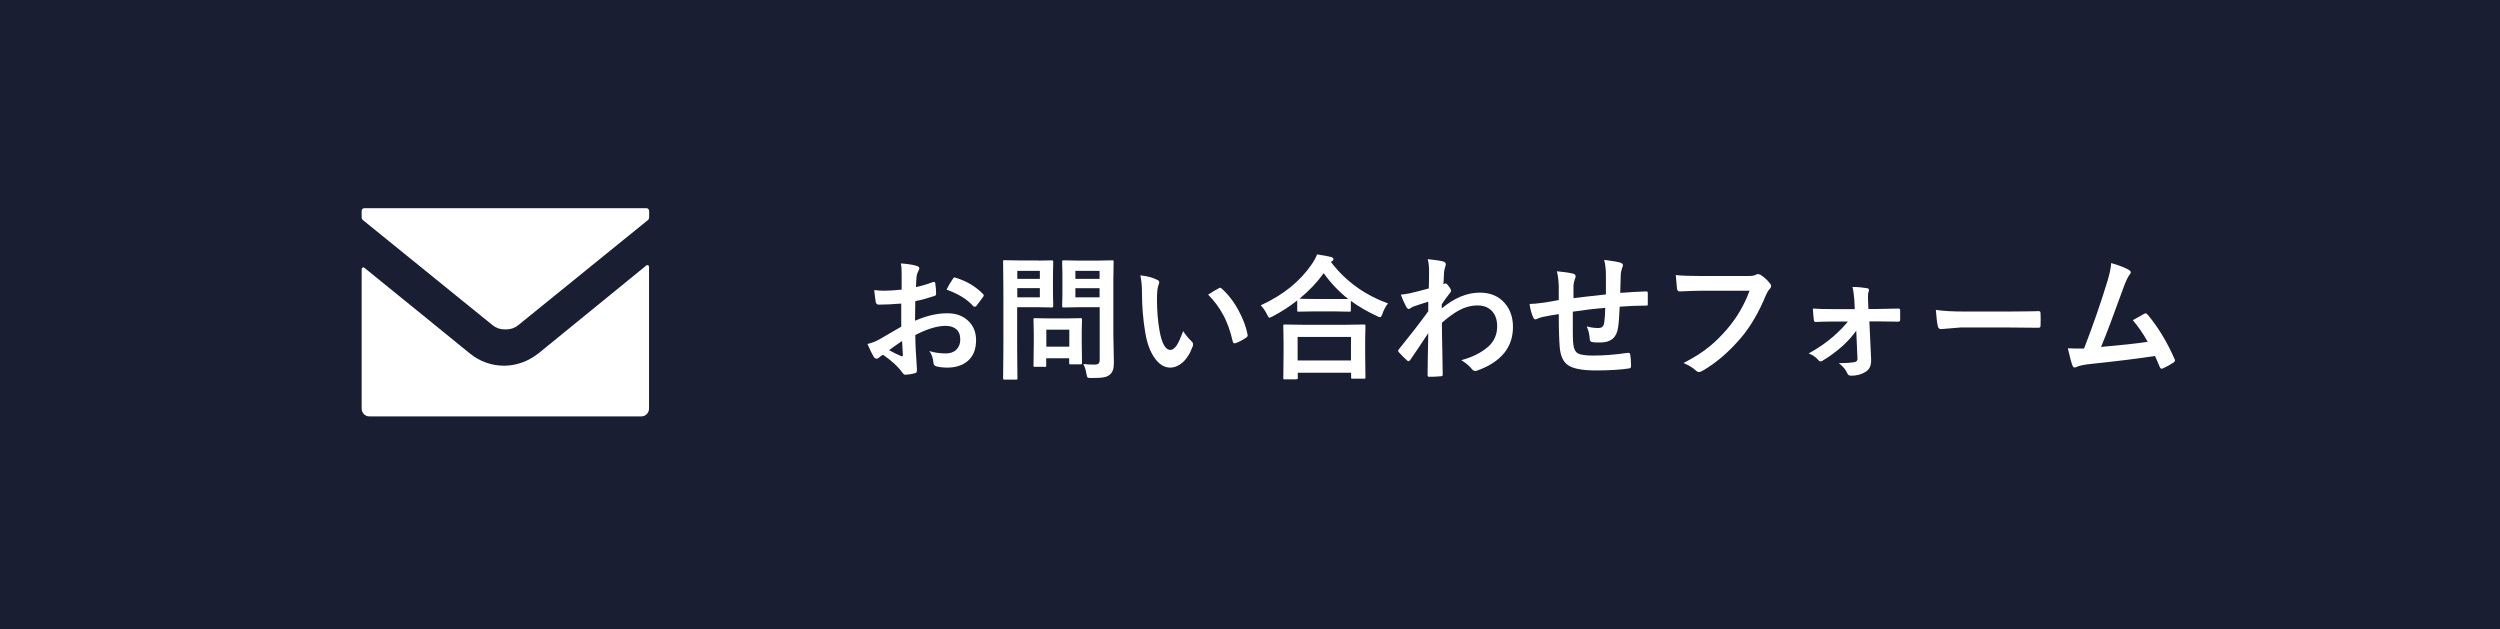 <?xml version="1.0" encoding="UTF-8"?><svg id="_レイヤー_2" xmlns="http://www.w3.org/2000/svg" viewBox="0 0 185.05 46.59"><defs><style>.cls-1{fill:#fff;}.cls-2{fill:#191e33;}</style></defs><g id="_レイヤー_1-2"><rect class="cls-2" x="0" y="0" width="185.05" height="46.59"/><g><path class="cls-1" d="M66.74,21.45v-1.14c0-.34-.01-.6-.06-.81,.48,.03,.87,.09,1.17,.18,.13,.04,.2,.1,.2,.19,0,.04-.02,.09-.06,.16-.07,.14-.12,.27-.14,.39-.02,.19-.04,.47-.05,.83,.35-.07,.77-.19,1.26-.37,.03,0,.05-.01,.07-.01,.06,0,.09,.03,.1,.1,.04,.25,.06,.51,.06,.78,0,.08-.04,.14-.13,.16-.52,.17-.99,.3-1.41,.38l-.02,1.45c.88-.38,1.68-.56,2.42-.55,.66,0,1.18,.21,1.58,.62,.35,.36,.52,.82,.52,1.37,0,.68-.21,1.2-.64,1.56-.38,.31-.87,.47-1.49,.47-.29,0-.56-.03-.81-.09-.14-.04-.22-.14-.22-.3-.03-.33-.13-.61-.3-.84,.35,.12,.76,.18,1.23,.18,.32,0,.58-.09,.77-.28,.19-.19,.29-.43,.29-.75,0-.35-.11-.61-.32-.78-.19-.15-.44-.23-.76-.23-.63,0-1.38,.23-2.25,.68,0,.43,.02,.83,.04,1.2,.05,.78,.08,1.21,.08,1.3,0,.11,0,.19-.01,.21-.02,.06-.06,.1-.13,.11-.24,.07-.49,.11-.73,.12-.06,0-.14-.06-.24-.2-.29-.41-.76-.84-1.4-1.28-.12,.07-.23,.14-.31,.22-.05,.05-.1,.07-.17,.07-.08,0-.15-.05-.22-.16-.1-.16-.25-.47-.45-.93,.32-.07,.62-.19,.9-.35,.3-.17,.83-.48,1.6-.93v-1.71c-.66,.05-1.21,.08-1.65,.08-.14,0-.22-.07-.24-.21-.03-.16-.06-.45-.11-.87,.21,.03,.47,.05,.77,.05,.28,0,.7-.03,1.25-.08Zm.03,3.79c-.42,.29-.74,.51-.96,.68,.34,.19,.65,.34,.92,.45,.02,0,.04,0,.05,0,.03,0,.05-.02,.05-.06,0,0,0-.02,0-.03,0-.1-.02-.28-.03-.54-.01-.26-.02-.43-.03-.51Zm3.29-3.79c.11-.24,.26-.5,.45-.78,.05-.08,.09-.13,.13-.13,0,0,.02,0,.04,0,.85,.25,1.54,.66,2.08,1.22,.04,.04,.06,.08,.06,.1,0,.01-.01,.05-.04,.1-.05,.08-.15,.21-.28,.38-.14,.19-.23,.3-.25,.33-.02,.02-.05,.03-.11,.03-.05,0-.08-.01-.09-.03-.46-.52-1.13-.93-1.99-1.23Z"/><path class="cls-1" d="M76.87,19.29l.99-.02c.06,0,.1,.04,.1,.11l-.02,.99v1.3l.02,.98c0,.07-.03,.11-.1,.11l-.99-.02h-1.58v3.12l.02,2.13c0,.05,0,.08-.02,.1-.01,0-.04,.01-.09,.01h-.84s-.08,0-.09-.02c-.01-.01-.02-.04-.02-.1l.02-2.13v-4.33l-.02-2.15c0-.06,0-.09,.02-.1s.04-.01,.09-.01l1.15,.02h1.35Zm.1,.76h-1.67v.59h1.67v-.59Zm0,1.96v-.68h-1.67v.68h1.67Zm.36,5.14h-.72c-.05,0-.09,0-.1-.01s-.01-.04-.01-.08l.02-1.63v-.72l-.02-1.05c0-.06,0-.09,.02-.1s.04-.01,.09-.01l1.04,.02h1.29l1.04-.02c.05,0,.09,0,.1,.02,0,.01,.01,.04,.01,.09l-.02,.86v.77l.02,1.56c0,.06,0,.09-.02,.1-.01,.01-.04,.02-.09,.02h-.72c-.06,0-.09,0-.11-.02,0-.01-.01-.05-.01-.1v-.33h-1.7v.54s0,.08-.02,.09c-.01,0-.04,.01-.1,.01Zm.12-2.75v1.26h1.7v-1.26h-1.7Zm2.74,2.54c.24,.03,.51,.05,.8,.05,.17,0,.28-.03,.34-.09,.04-.06,.07-.15,.07-.3v-3.86h-1.58l-1.08,.02c-.06,0-.09,0-.11-.02,0-.01-.01-.04-.01-.09l.02-.9v-1.46l-.02-.91c0-.06,0-.09,.02-.1,.01,0,.04-.01,.1-.01l1.08,.02h1.42l1.08-.02c.05,0,.09,0,.1,.02,0,.01,.01,.04,.01,.09l-.02,1.33v4.1l.04,1.99c0,.26-.02,.46-.07,.59-.04,.12-.11,.23-.22,.33-.12,.11-.28,.18-.48,.21-.19,.04-.49,.05-.89,.05-.17,0-.26-.01-.29-.04-.03-.03-.05-.11-.08-.26-.04-.27-.12-.52-.23-.74Zm1.2-6.89h-1.79v.59h1.79v-.59Zm-1.79,1.96h1.79v-.68h-1.79v.68Z"/><path class="cls-1" d="M84.4,20.38c.53,.06,.95,.17,1.25,.33,.11,.05,.16,.11,.16,.18,0,.06-.03,.15-.08,.28-.06,.18-.09,.51-.09,.98,0,.83,.06,1.59,.18,2.28,.17,.98,.44,1.47,.81,1.47,.17,0,.32-.12,.48-.35,.13-.21,.29-.56,.47-1.04,.17,.27,.38,.52,.63,.77,.07,.06,.1,.13,.1,.21,0,.05,0,.1-.03,.16-.2,.54-.46,.94-.78,1.21-.27,.23-.57,.35-.89,.35-.44,0-.83-.25-1.18-.76-.32-.48-.54-1.09-.66-1.85-.16-.95-.24-1.92-.24-2.91,0-.5-.04-.94-.12-1.31Zm5.04,1.42c.32-.21,.58-.36,.77-.46,.05-.03,.09-.04,.11-.04,.03,0,.07,.02,.11,.06,.48,.43,.91,.98,1.27,1.66,.32,.6,.54,1.18,.65,1.76,0,.02,0,.04,0,.06,0,.06-.04,.11-.12,.16-.29,.19-.54,.32-.77,.4-.03,0-.06,.01-.09,.01-.06,0-.1-.04-.12-.13-.18-.78-.42-1.46-.73-2.01-.28-.52-.65-1.01-1.11-1.48Z"/><path class="cls-1" d="M102.74,22.46c-.18,.22-.31,.48-.41,.76-.05,.17-.11,.26-.18,.26-.05,0-.13-.03-.24-.09-.71-.33-1.35-.7-1.92-1.12v.7c0,.05,0,.08-.02,.09,0,0-.04,.01-.09,.01l-1.11-.02h-1.53l-1.11,.02c-.05,0-.08,0-.1-.02,0-.01-.01-.04-.01-.09v-.72c-.55,.44-1.16,.83-1.82,1.18-.13,.06-.21,.1-.23,.1-.05,0-.11-.08-.19-.25-.12-.26-.28-.48-.46-.67,1.66-.76,2.92-1.78,3.79-3.06,.17-.25,.3-.49,.38-.71,.48,.07,.82,.14,1.03,.19,.12,.04,.18,.09,.18,.16,0,.06-.03,.11-.1,.15-.04,.03-.07,.05-.08,.07,1.09,1.42,2.49,2.43,4.2,3.05Zm-6.81,5.62h-.84c-.05,0-.08,0-.09-.02s-.01-.04-.01-.09l.02-1.78v-.86l-.02-1.21c0-.05,0-.08,.02-.09s.04-.01,.09-.01l1.35,.02h3.15l1.35-.02c.06,0,.09,0,.11,.02,0,.01,.01,.04,.01,.09l-.02,1.06v.98l.02,1.76c0,.05,0,.08-.02,.09-.01,0-.04,.01-.09,.01h-.84c-.05,0-.09,0-.1-.02s-.01-.04-.01-.09v-.33h-3.95v.38c0,.05,0,.08-.02,.09-.01,0-.04,.01-.1,.01Zm.12-3.14v1.74h3.95v-1.74h-3.95Zm.14-2.83c.16,.01,.51,.02,1.06,.02h2.54c-.69-.55-1.29-1.18-1.81-1.91-.48,.67-1.07,1.3-1.79,1.89Z"/><path class="cls-1" d="M105.67,19.18c.58,.06,.96,.12,1.14,.17,.14,.04,.21,.11,.21,.21,0,.04-.01,.08-.03,.14-.04,.1-.07,.25-.1,.43,0,.07-.01,.2-.02,.41,0,.18-.02,.34-.03,.49l.08-.03s.05-.02,.07-.02c.07,0,.16,.08,.26,.23,.11,.14,.16,.25,.16,.31,0,.06-.06,.15-.17,.28-.2,.25-.37,.49-.52,.72v.31c.93-.78,1.87-1.17,2.82-1.17,.79,0,1.41,.27,1.86,.8,.39,.46,.59,1.04,.59,1.74,0,1.51-.87,2.58-2.62,3.22-.05,.03-.11,.04-.17,.04-.1,0-.18-.05-.25-.14-.21-.25-.47-.47-.78-.66,.81-.22,1.47-.55,1.98-.99,.45-.4,.67-.91,.67-1.51,0-.51-.14-.9-.43-1.18-.26-.25-.6-.37-1.03-.37-.46,0-.92,.12-1.38,.37-.37,.2-.78,.5-1.25,.91,0,.51,.01,1.18,.03,2.02,.02,.91,.03,1.52,.03,1.82,0,.08-.04,.12-.13,.12-.29,.03-.58,.04-.88,.04-.07,0-.11-.04-.11-.11v-.03c0-.77,.03-1.8,.05-3.09-.45,.68-.89,1.34-1.33,1.98-.05,.06-.1,.1-.13,.1-.03,0-.07-.02-.11-.06-.21-.19-.41-.39-.6-.6-.04-.03-.06-.07-.06-.11,0-.04,.02-.08,.06-.12,.88-1.09,1.6-2.02,2.17-2.81,0-.35,0-.59,0-.71-.56,.18-.94,.3-1.12,.37-.05,.02-.12,.06-.21,.12-.05,.04-.09,.05-.11,.05-.07,0-.14-.06-.2-.18-.16-.3-.29-.6-.39-.88,.21-.02,.44-.05,.67-.1,.43-.1,.89-.22,1.4-.36,.01-.29,.02-.72,.02-1.3,0-.3-.03-.59-.1-.87Z"/><path class="cls-1" d="M118.87,21.79c0-.33,0-.8,0-1.41,0-.43-.04-.81-.13-1.14,.6,.07,1,.14,1.2,.2,.12,.04,.19,.1,.19,.19,0,.05-.02,.12-.06,.2-.06,.19-.09,.34-.1,.45-.01,.41-.03,.88-.04,1.4,.67-.05,1.31-.09,1.92-.11,.08,0,.12,.03,.12,.1,0,.22,0,.38,0,.47,0,.12,0,.24,0,.35,0,.06,0,.11-.02,.12-.02,0-.05,.01-.1,.01-.61,0-1.27,.03-1.96,.08-.03,.72-.07,1.23-.12,1.54-.1,.74-.53,1.11-1.29,1.11-.27,0-.47,0-.61-.03-.13,0-.2-.1-.2-.26-.02-.31-.09-.61-.22-.9,.29,.08,.57,.12,.84,.12,.15,0,.26-.03,.33-.1s.11-.18,.13-.33c.04-.28,.06-.63,.07-1.06-.81,.06-1.61,.16-2.4,.28,0,.61,0,1.01,0,1.21,0,.43,0,.78,.02,1.05,.03,.44,.15,.71,.36,.83,.19,.1,.56,.16,1.12,.16,.81,0,1.66-.07,2.55-.2h.06c.08,0,.13,.04,.14,.13,.04,.21,.06,.49,.06,.84,0,.11-.04,.17-.13,.18-.65,.1-1.47,.15-2.47,.15-1.04,0-1.75-.14-2.12-.43-.32-.25-.51-.68-.56-1.3-.04-.5-.07-1.32-.07-2.44-.4,.06-.79,.13-1.19,.21-.19,.05-.34,.1-.44,.15-.04,.02-.07,.03-.11,.03-.06,0-.11-.05-.15-.14-.12-.27-.22-.6-.27-1,.23,0,.58-.03,1.05-.1,.11-.01,.29-.04,.56-.09,.27-.05,.45-.08,.55-.1v-1.07c-.02-.4-.06-.76-.14-1.06,.48,.04,.88,.1,1.18,.17,.14,.03,.21,.1,.21,.21,0,.05-.02,.12-.06,.21-.05,.14-.09,.29-.1,.44,0,.09,0,.25,0,.48,0,.22,0,.38,0,.48,.19-.03,1-.12,2.43-.28Z"/><path class="cls-1" d="M124.04,20.36c.41,.05,1.04,.07,1.89,.07h3.51c.25,0,.43-.03,.54-.1,.04-.03,.09-.04,.15-.04,.04,0,.11,.02,.18,.05,.27,.17,.51,.39,.72,.66,.04,.06,.07,.11,.07,.17,0,.08-.05,.17-.14,.25-.06,.06-.14,.2-.23,.39-.53,1.29-1.16,2.38-1.91,3.25-.89,1.03-1.82,1.82-2.79,2.38-.09,.06-.18,.09-.28,.1-.08,0-.16-.05-.23-.12-.21-.2-.51-.38-.91-.55,.76-.39,1.4-.79,1.91-1.21,.44-.36,.88-.79,1.31-1.29,.74-.86,1.29-1.81,1.67-2.85h-3.56c-.39,0-.93,.02-1.62,.05-.1,0-.17-.06-.19-.2-.02-.17-.05-.5-.09-1.01Z"/><path class="cls-1" d="M137.4,24.48c-.31,.42-.64,.79-.98,1.1-.49,.44-1,.81-1.5,1.11-.07,.04-.12,.06-.17,.06-.05,0-.1-.03-.16-.1-.17-.21-.41-.37-.71-.49,.69-.38,1.3-.8,1.83-1.26,.46-.41,.82-.78,1.07-1.1h-1.13c-.16,0-.38,0-.66,.01-.28,.01-.47,.02-.58,.02h-.02c-.08,0-.12-.05-.13-.16-.03-.19-.05-.46-.07-.83,.4,.03,.87,.04,1.42,.04h1.68l-.03-.66c-.04-.44-.08-.77-.14-.98,.41,0,.77,.04,1.07,.09,.1,.01,.15,.06,.15,.15,0,.03,0,.07-.02,.1-.04,.08-.05,.2-.05,.35v.23l.03,.71h.69l1.5-.03h.03c.09,0,.13,.04,.13,.13,0,.12,0,.24,0,.35s0,.23,0,.35c0,.09-.05,.14-.14,.14h-.02l-1.47-.02h-.65l.13,2.79v.1c0,.4-.13,.67-.39,.83-.3,.2-.66,.3-1.09,.3-.14,0-.24-.06-.28-.17-.11-.27-.32-.52-.63-.76,.51,0,.91-.03,1.18-.08,.13-.03,.2-.11,.2-.24l-.09-2.08Z"/><path class="cls-1" d="M143.31,22.94c.51,.08,1.22,.12,2.12,.12h3.17c.31,0,.71,0,1.2-.01,.62,0,.98-.02,1.06-.02h.05c.09,0,.13,.05,.13,.14,0,.15,.01,.31,.01,.47s0,.32-.01,.47c0,.1-.05,.15-.14,.15h-.04c-.98-.01-1.72-.02-2.2-.02h-3.54l-1.45,.12c-.12,0-.2-.07-.23-.21-.06-.26-.11-.67-.15-1.22Z"/><path class="cls-1" d="M156.27,19.47c.66,.2,1.1,.37,1.33,.52,.08,.06,.12,.11,.12,.16,0,.06-.03,.12-.1,.2-.12,.16-.25,.43-.4,.83-.76,2.1-1.32,3.6-1.7,4.5,1.47-.13,2.62-.25,3.45-.38-.33-.6-.7-1.13-1.1-1.6l.86-.48s.07-.03,.09-.03c.04,0,.09,.03,.14,.09,.78,.93,1.44,2.02,1.99,3.27,.03,.05,.04,.09,.04,.13,0,.06-.04,.12-.13,.17-.21,.14-.46,.28-.74,.41-.04,.02-.08,.03-.12,.03-.06,0-.11-.05-.14-.14-.17-.41-.29-.68-.35-.8-1.21,.19-2.77,.38-4.67,.58-.58,.06-.96,.14-1.15,.24-.04,.02-.09,.03-.12,.03-.08,0-.13-.04-.16-.13-.07-.16-.19-.59-.35-1.29,.18,.01,.38,.02,.6,.02,.11,0,.31,0,.6,0,.65-1.67,1.22-3.32,1.72-4.95,.17-.56,.27-1.02,.29-1.37Z"/></g><g><path class="cls-1" d="M48.04,15.6c0-.11-.08-.19-.19-.19H26.96c-.1,0-.19,.09-.19,.19v.5c0,.07,.03,.13,.08,.18,3.21,2.6,6.41,5.19,9.61,7.79,.26,.21,.56,.31,.86,.31,.03,0,.06,0,.09,0,.03,0,.06,0,.09,0,.3,0,.6-.1,.86-.31,3.2-2.6,6.4-5.19,9.61-7.79,.05-.04,.08-.11,.08-.18v-.5h0Z"/><path class="cls-1" d="M39.83,26.17c-.71,.57-1.61,.9-2.52,.9s-1.79-.31-2.51-.89l-3.16-2.57-4.67-3.79c-.08-.07-.2,0-.2,.1v10.33c0,.31,.25,.57,.56,.57h20.15c.31,0,.56-.26,.56-.57v-10.5c0-.11-.12-.17-.2-.1l-8,6.52Z"/></g></g></svg>